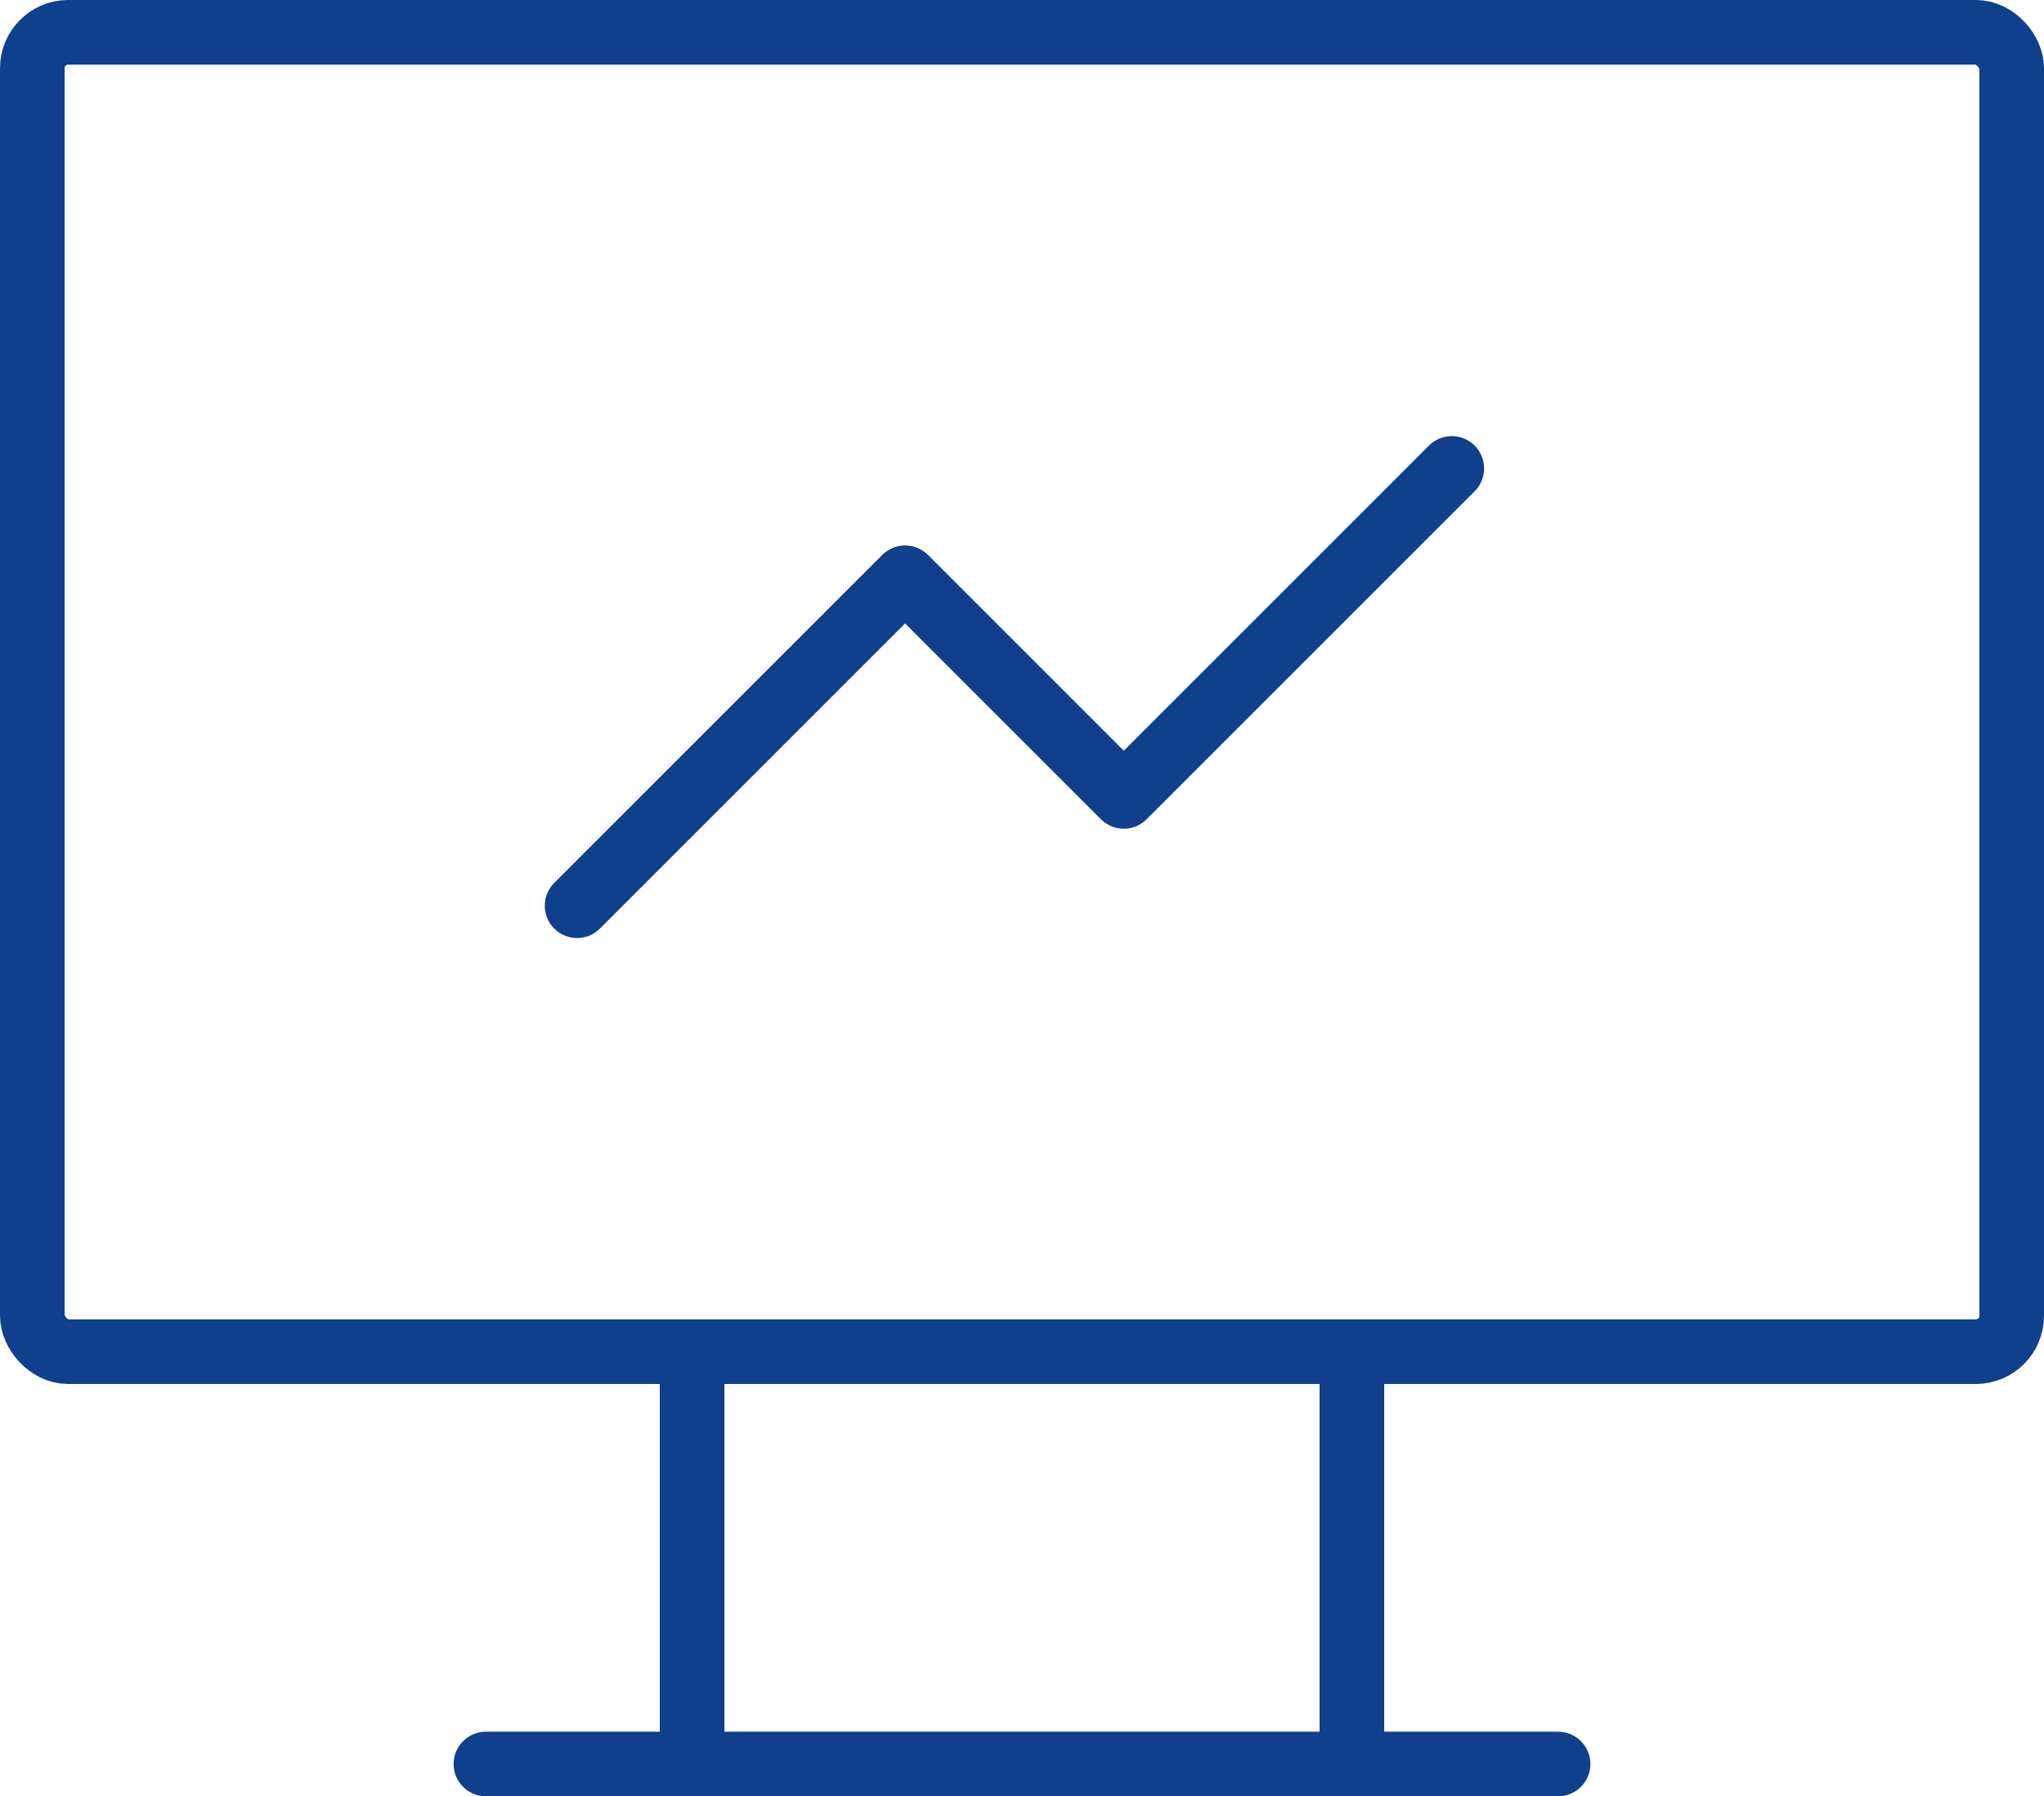 <svg xmlns="http://www.w3.org/2000/svg" width="56.943" height="50.05" viewBox="0 0 56.943 50.05">
  <g id="Group_20706" data-name="Group 20706" transform="translate(-1167.284 -3851.904)">
    <line id="Line_371" data-name="Line 371" y2="11.488" transform="translate(1186.565 3889.566)" fill="none" stroke="#103f8c" stroke-linecap="round" stroke-linejoin="round" stroke-width="1.8"/>
    <g id="Group_20705" data-name="Group 20705" transform="translate(1168.184 3852.804)">
      <rect id="Rectangle_1039" data-name="Rectangle 1039" width="55.143" height="36.762" rx="1" fill="none" stroke="#103f8c" stroke-linecap="round" stroke-linejoin="round" stroke-width="1.8"/>
      <line id="Line_370" data-name="Line 370" x2="29.869" transform="translate(12.637 48.25)" fill="none" stroke="#103f8c" stroke-linecap="round" stroke-linejoin="round" stroke-width="1.8"/>
      <line id="Line_372" data-name="Line 372" y2="11.488" transform="translate(36.762 36.762)" fill="none" stroke="#103f8c" stroke-linecap="round" stroke-linejoin="round" stroke-width="1.8"/>
      <path id="Path_20610" data-name="Path 20610" d="M8,20.184l9.138-9.138,6.092,6.092L32.368,8" transform="translate(7.177 4.152)" fill="none" stroke="#103f8c" stroke-linecap="round" stroke-linejoin="round" stroke-width="1.8"/>
    </g>
  </g>
</svg>
